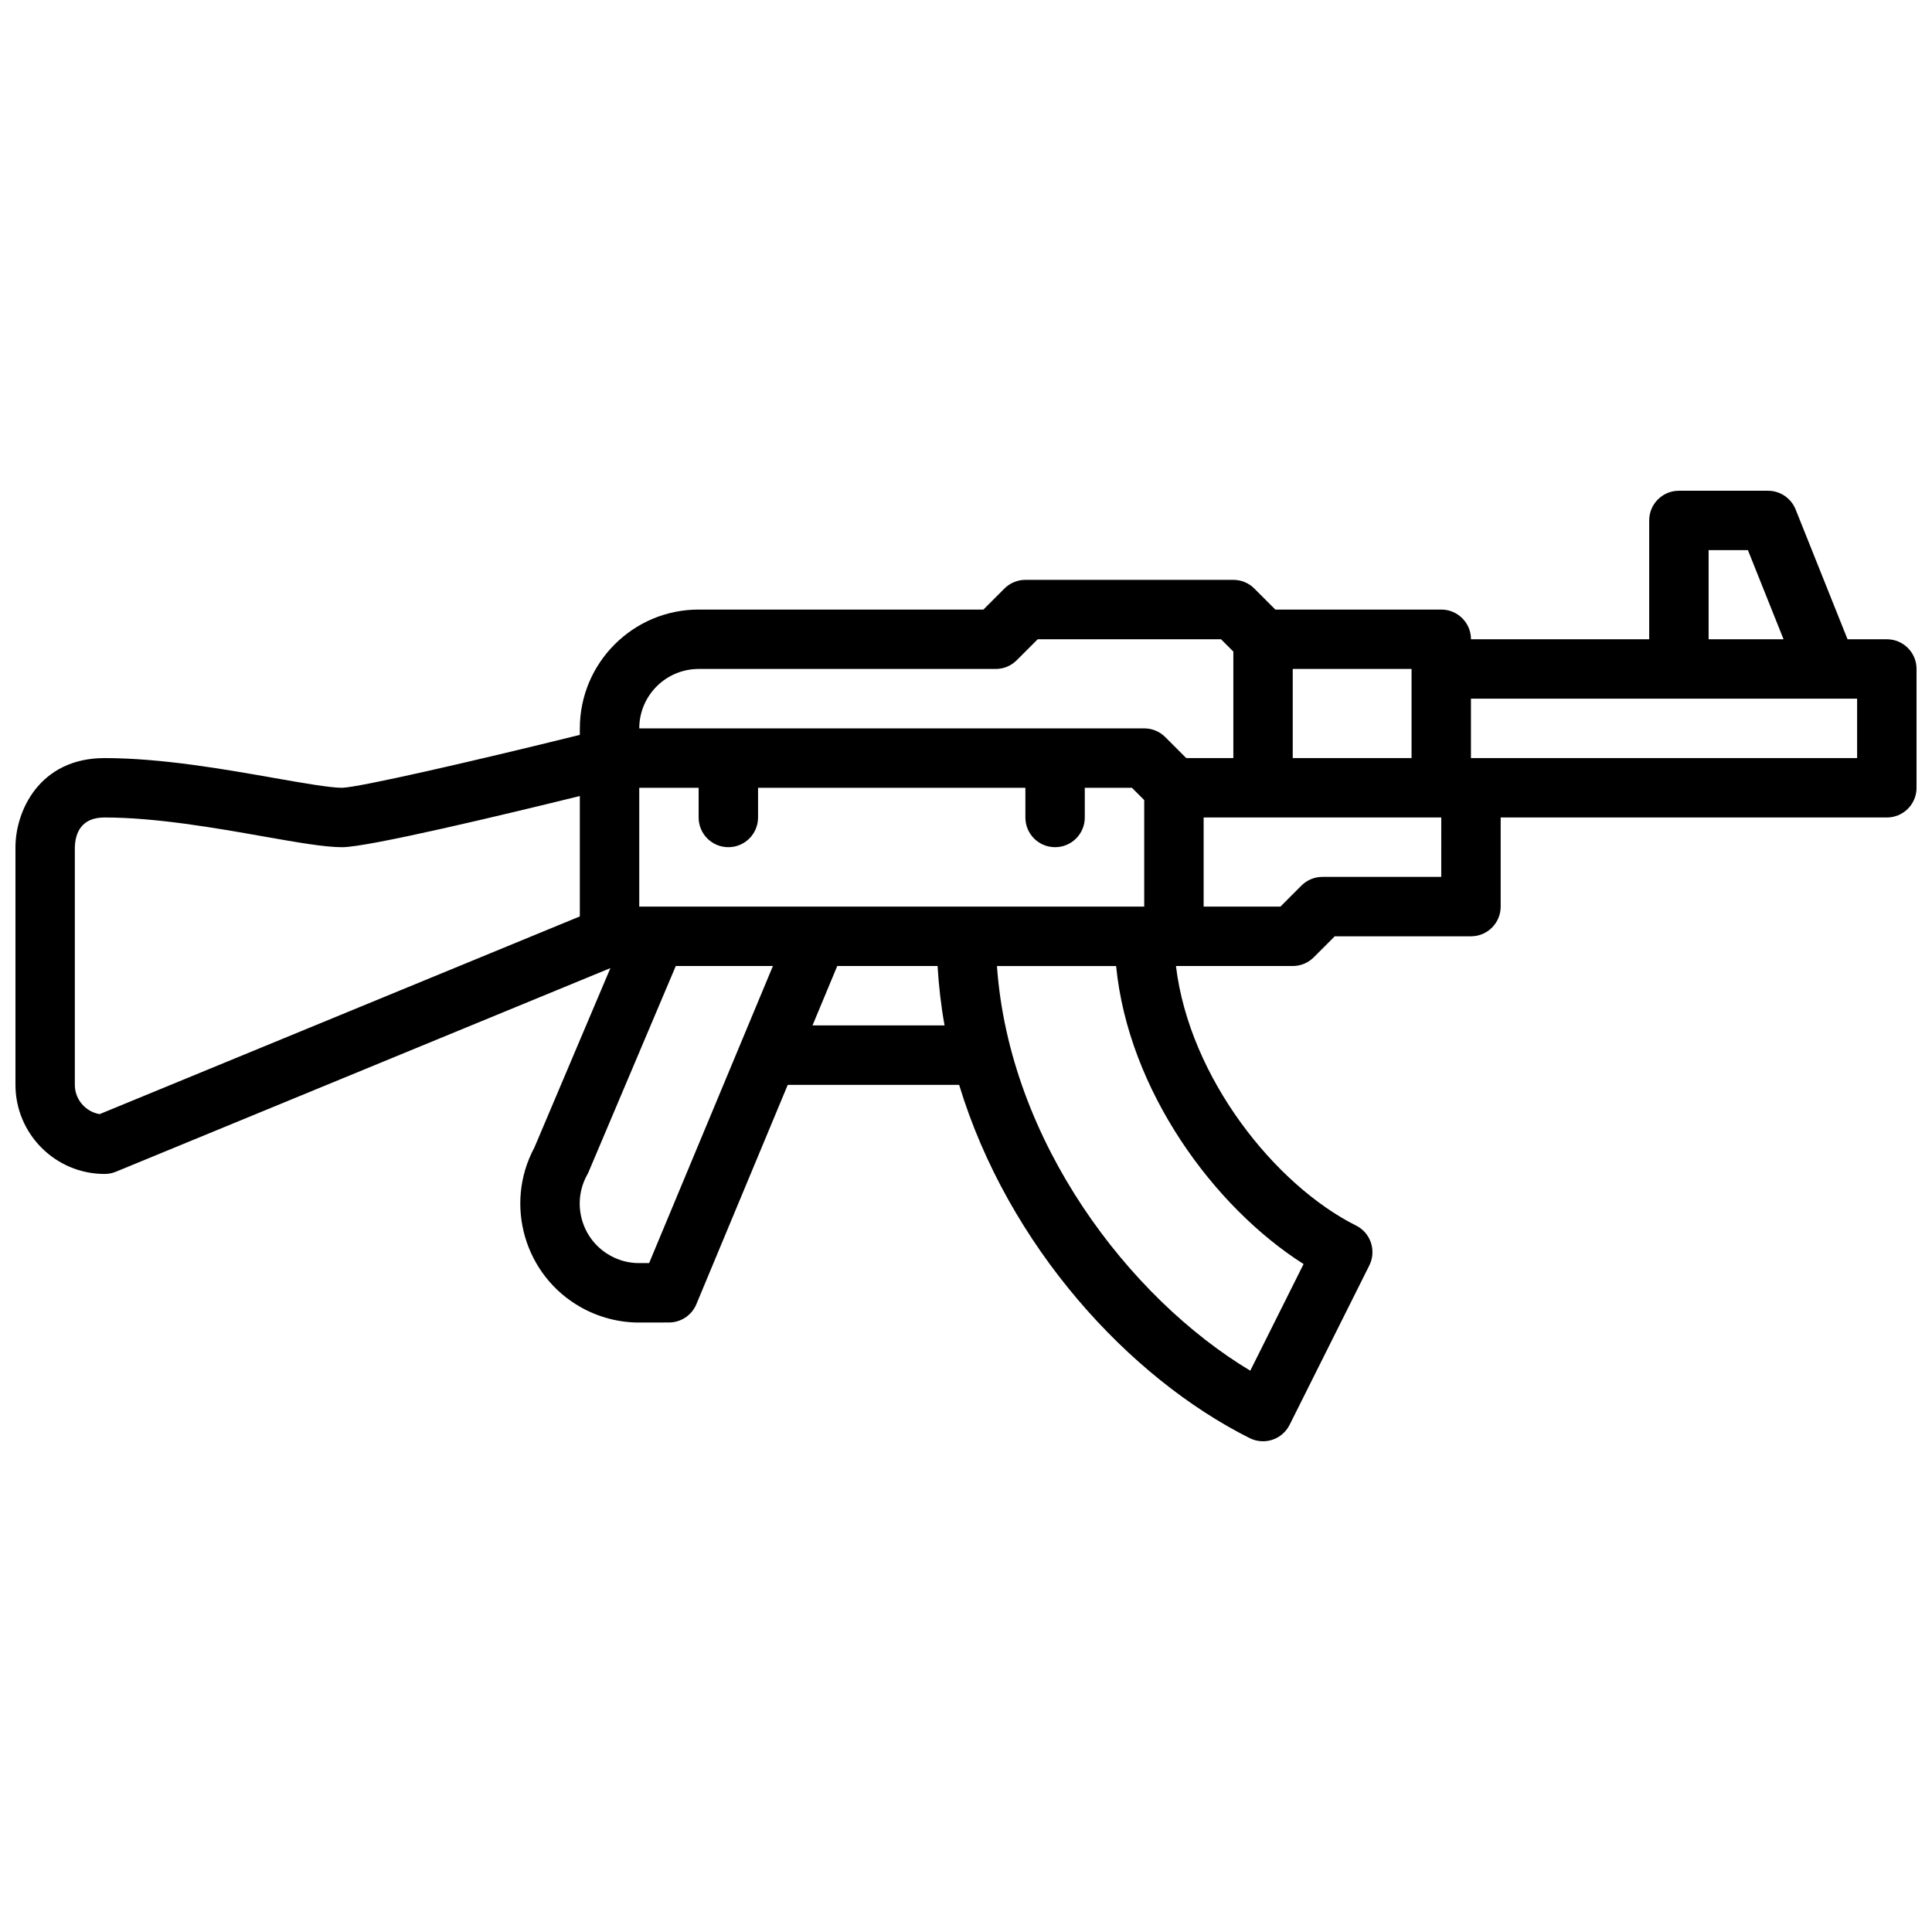 <?xml version="1.0" encoding="UTF-8"?>
<!-- Uploaded to: SVG Repo, www.svgrepo.com, Generator: SVG Repo Mixer Tools -->
<svg width="800px" height="800px" version="1.1" viewBox="144 144 512 512" xmlns="http://www.w3.org/2000/svg">
 <defs>
  <clipPath id="a">
   <path d="m148.09 274h503.81v252h-503.81z"/>
  </clipPath>
 </defs>
 <g clip-path="url(#a)">
  <path d="m644.03 313.41h-10.414l-13.762-34.41c-1.203-2.988-4.094-4.949-7.312-4.949h-23.617c-4.352 0-7.871 3.519-7.871 7.871v31.488h-47.23c0-4.352-3.519-7.871-7.871-7.871h-43.973l-5.566-5.566c-1.473-1.48-3.473-2.305-5.566-2.305h-55.105c-2.094 0-4.094 0.828-5.566 2.305l-5.562 5.566h-75.465c-17.367 0-31.488 14.121-31.488 31.488v1.723c-28.488 7.047-58.504 13.91-62.977 14.02-3.273 0-10.414-1.258-17.988-2.59-13.363-2.352-30.004-5.281-44.984-5.281-17.328 0-23.617 14.121-23.617 23.617v62.977c0 13.02 10.598 23.617 23.617 23.617 1.031 0 2.047-0.195 3-0.59l131.05-53.961-20.137 47.531c-8.125 15.113-2.598 34.062 12.438 42.422 4.684 2.598 9.965 3.977 15.273 3.977 0.117 0 0.219 0 0.34-0.008l7.598-0.008c3.172 0 6.047-1.914 7.266-4.84l24.223-58.141h45.414c12.973 42.754 45.098 77.664 77.02 93.637 1.102 0.551 2.309 0.824 3.519 0.824 0.836 0 1.676-0.133 2.488-0.41 1.977-0.652 3.613-2.078 4.551-3.945l21.129-42.25c0.93-1.867 1.086-4.031 0.426-6.016-0.652-1.984-2.078-3.621-3.945-4.551-21.324-10.66-44.152-39.07-47.727-68.785l30.949 0.008c2.094 0 4.094-0.828 5.566-2.305l5.566-5.57h36.102c4.352 0 7.871-3.519 7.871-7.871v-23.617h102.34c4.352 0 7.871-3.519 7.871-7.871v-31.488c0-4.352-3.519-7.871-7.871-7.871zm-47.23-23.617h10.414l9.445 23.617h-19.859zm-78.723 55.105h-31.488v-23.617h31.488zm-188.93-23.617h78.719c2.094 0 4.094-0.828 5.566-2.305l5.566-5.566h48.586l3.262 3.258v28.23h-12.484l-5.566-5.566c-1.473-1.48-3.473-2.305-5.566-2.305h-133.82c0-8.684 7.062-15.746 15.742-15.746zm-15.742 62.977v-31.488h15.742v7.871c0 4.352 3.519 7.871 7.871 7.871 4.352 0 7.871-3.519 7.871-7.871v-7.871h70.848v7.871c0 4.352 3.519 7.871 7.871 7.871s7.871-3.519 7.871-7.871v-7.871h12.484l3.266 3.258v28.23zm-143 54.996c-3.723-0.625-6.574-3.867-6.574-7.762v-62.883c0.098-3.637 1.527-7.969 7.875-7.969 13.609 0 29.496 2.793 42.258 5.047 8.98 1.582 16.074 2.828 20.719 2.828 6.871 0 42.699-8.566 62.977-13.562v31.906zm145.62 39.469h-2.621c-0.102 0-0.195 0-0.301 0.008-2.598-0.039-5.078-0.707-7.383-1.992-7.59-4.211-10.328-13.824-6.109-21.41 0.141-0.234 0.262-0.496 0.371-0.754l23.105-54.57h25.742zm43.297-62.977 6.559-15.742h26.582c0.324 5.32 0.922 10.578 1.852 15.742zm130.14 63.238-14.129 28.262c-32.07-19.254-63.844-60.703-67.133-107.24h31.582c3.219 32.934 25.898 63.895 49.68 78.98zm36.484-102.6h-31.488c-2.094 0-4.094 0.828-5.566 2.305l-5.562 5.566h-20.355v-23.617h62.977zm110.21-31.488h-102.34v-15.742h102.34z"/>
 </g>
</svg>